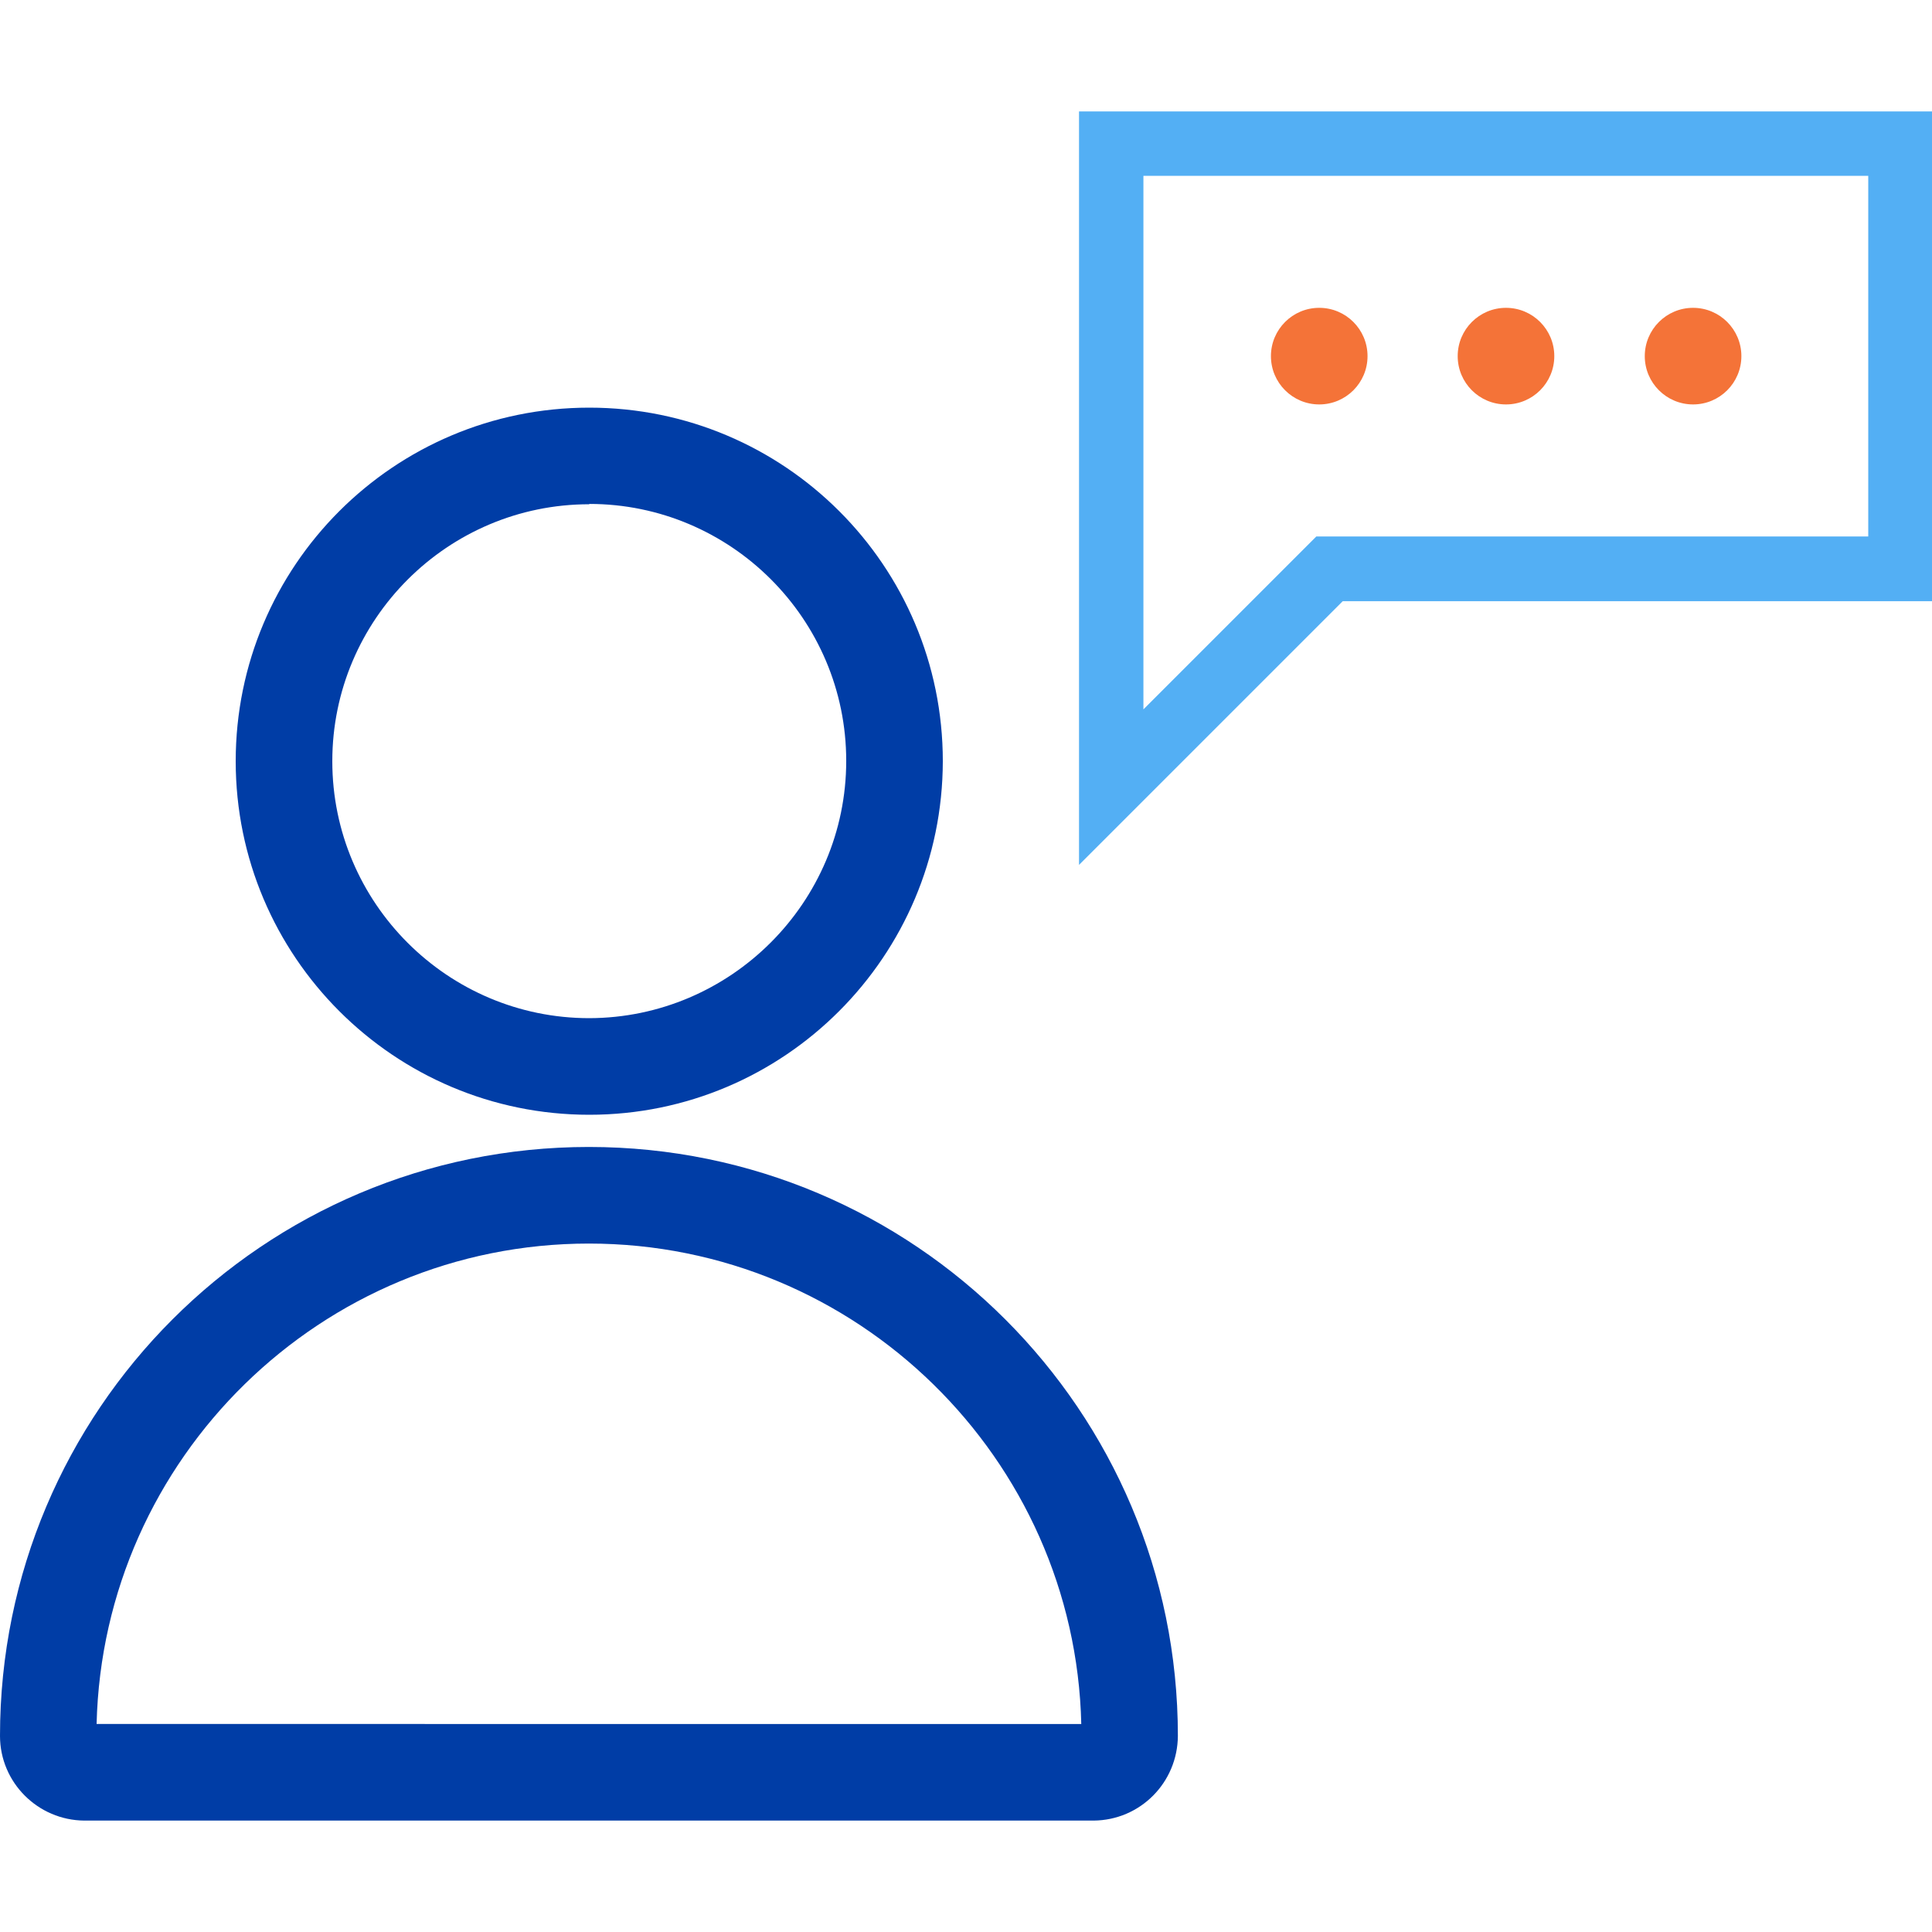 <?xml version="1.0" encoding="UTF-8"?>
<svg id="Livello_1" data-name="Livello 1" xmlns="http://www.w3.org/2000/svg" viewBox="0 0 60 60">
  <defs>
    <style>
      .cls-1 {
        fill: #f47338;
      }

      .cls-2 {
        fill: #003da6;
      }

      .cls-3 {
        fill: #53aff4;
      }
    </style>
  </defs>
  <g>
    <path class="cls-2" d="M18.29,38.62c8.31,0,15.1,6.67,15.29,14.92H3c.2-8.26,6.98-14.92,15.29-14.92h0m0-3h0C8.19,35.62,0,43.8,0,53.91c0,1.45,1.18,2.62,2.62,2.63h31.34c1.45-.01,2.61-1.18,2.62-2.63,0-10.1-8.19-18.29-18.29-18.29h0Z"/>
    <path class="cls-2" d="M18.3,15.65c4.4,0,7.98,3.58,7.98,7.98,0,4.4-3.59,7.98-7.98,7.99-4.4,0-7.98-3.58-7.98-7.98s3.58-7.98,7.98-7.98m0-3c-6.07,0-10.98,4.92-10.98,10.98s4.92,10.98,10.98,10.98c6.06,0,10.97-4.92,10.98-10.98,0-6.07-4.92-10.98-10.98-10.98h0Z"/>
  </g>
  <path class="cls-3" d="M58.02,5.46v11.2h-17.14l-.59,.59-4.78,4.78V5.46h22.5m2-2h-26.5V26.86l8.19-8.19h18.31V3.46h0Z"/>
  <g>
    <circle class="cls-1" cx="40.97" cy="11.06" r="1.5"/>
    <circle class="cls-1" cx="46.77" cy="11.06" r="1.5"/>
    <circle class="cls-1" cx="52.58" cy="11.06" r="1.5"/>
  </g>
</svg>